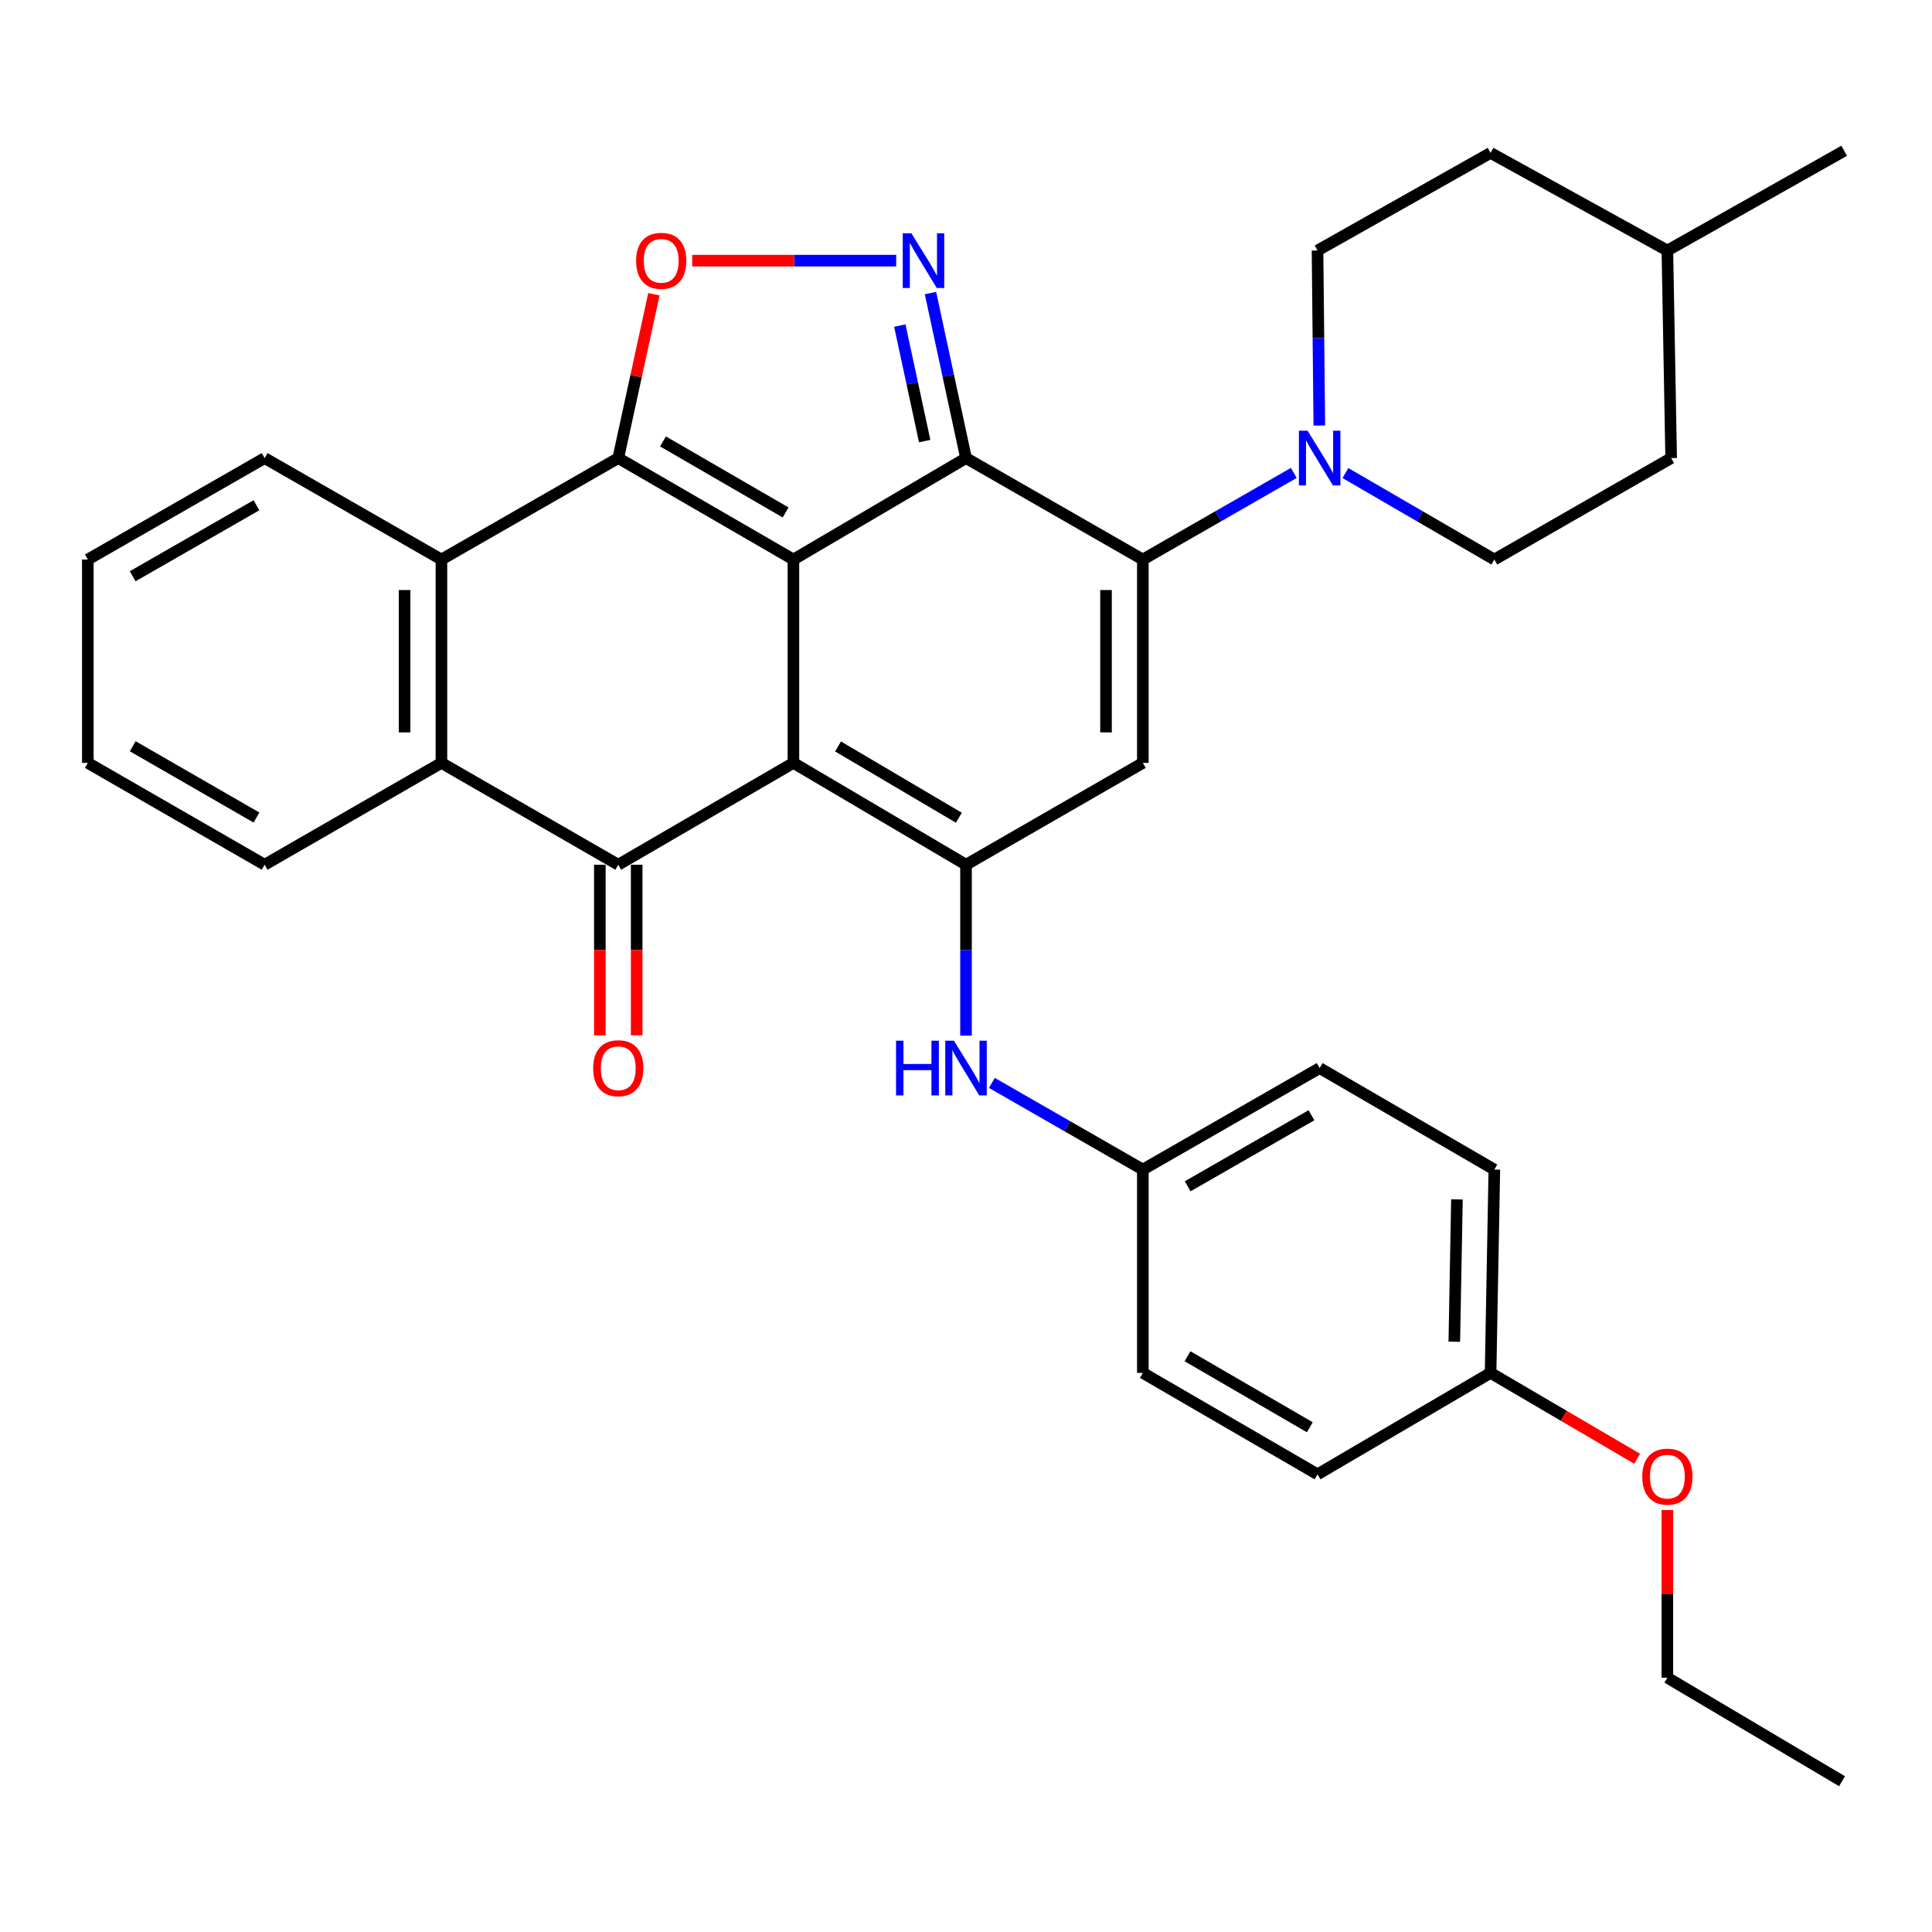 <?xml version='1.0' encoding='iso-8859-1'?>
<svg version='1.1' baseProfile='full'
              xmlns='http://www.w3.org/2000/svg'
                      xmlns:rdkit='http://www.rdkit.org/xml'
                      xmlns:xlink='http://www.w3.org/1999/xlink'
                  xml:space='preserve'
width='1000px' height='1000px' viewBox='0 0 1000 1000'>
<!-- END OF HEADER -->
<rect style='opacity:1.0;fill:#FFFFFF;stroke:none' width='1000' height='1000' x='0' y='0'> </rect>
<path class='bond-0' d='M 410.673,289.615 L 410.673,394.871' style='fill:none;fill-rule:evenodd;stroke:#000000;stroke-width:6px;stroke-linecap:butt;stroke-linejoin:miter;stroke-opacity:1' />
<path class='bond-1' d='M 410.673,289.615 L 500.011,237.104' style='fill:none;fill-rule:evenodd;stroke:#000000;stroke-width:6px;stroke-linecap:butt;stroke-linejoin:miter;stroke-opacity:1' />
<path class='bond-2' d='M 410.673,289.615 L 320.012,237.104' style='fill:none;fill-rule:evenodd;stroke:#000000;stroke-width:6px;stroke-linecap:butt;stroke-linejoin:miter;stroke-opacity:1' />
<path class='bond-2' d='M 406.629,265.241 L 343.166,228.483' style='fill:none;fill-rule:evenodd;stroke:#000000;stroke-width:6px;stroke-linecap:butt;stroke-linejoin:miter;stroke-opacity:1' />
<path class='bond-4' d='M 410.673,394.871 L 500.011,447.584' style='fill:none;fill-rule:evenodd;stroke:#000000;stroke-width:6px;stroke-linecap:butt;stroke-linejoin:miter;stroke-opacity:1' />
<path class='bond-4' d='M 433.762,386.359 L 496.298,423.258' style='fill:none;fill-rule:evenodd;stroke:#000000;stroke-width:6px;stroke-linecap:butt;stroke-linejoin:miter;stroke-opacity:1' />
<path class='bond-5' d='M 410.673,394.871 L 320.012,447.584' style='fill:none;fill-rule:evenodd;stroke:#000000;stroke-width:6px;stroke-linecap:butt;stroke-linejoin:miter;stroke-opacity:1' />
<path class='bond-3' d='M 500.011,237.104 L 591.53,289.615' style='fill:none;fill-rule:evenodd;stroke:#000000;stroke-width:6px;stroke-linecap:butt;stroke-linejoin:miter;stroke-opacity:1' />
<path class='bond-6' d='M 500.011,237.104 L 490.813,194.398' style='fill:none;fill-rule:evenodd;stroke:#000000;stroke-width:6px;stroke-linecap:butt;stroke-linejoin:miter;stroke-opacity:1' />
<path class='bond-6' d='M 490.813,194.398 L 481.615,151.692' style='fill:none;fill-rule:evenodd;stroke:#0000FF;stroke-width:6px;stroke-linecap:butt;stroke-linejoin:miter;stroke-opacity:1' />
<path class='bond-6' d='M 478.614,228.306 L 472.176,198.412' style='fill:none;fill-rule:evenodd;stroke:#000000;stroke-width:6px;stroke-linecap:butt;stroke-linejoin:miter;stroke-opacity:1' />
<path class='bond-6' d='M 472.176,198.412 L 465.737,168.518' style='fill:none;fill-rule:evenodd;stroke:#0000FF;stroke-width:6px;stroke-linecap:butt;stroke-linejoin:miter;stroke-opacity:1' />
<path class='bond-8' d='M 320.012,237.104 L 329.238,194.698' style='fill:none;fill-rule:evenodd;stroke:#000000;stroke-width:6px;stroke-linecap:butt;stroke-linejoin:miter;stroke-opacity:1' />
<path class='bond-8' d='M 329.238,194.698 L 338.463,152.293' style='fill:none;fill-rule:evenodd;stroke:#FF0000;stroke-width:6px;stroke-linecap:butt;stroke-linejoin:miter;stroke-opacity:1' />
<path class='bond-9' d='M 320.012,237.104 L 228.482,289.615' style='fill:none;fill-rule:evenodd;stroke:#000000;stroke-width:6px;stroke-linecap:butt;stroke-linejoin:miter;stroke-opacity:1' />
<path class='bond-7' d='M 591.53,289.615 L 591.53,394.871' style='fill:none;fill-rule:evenodd;stroke:#000000;stroke-width:6px;stroke-linecap:butt;stroke-linejoin:miter;stroke-opacity:1' />
<path class='bond-7' d='M 572.465,305.403 L 572.465,379.083' style='fill:none;fill-rule:evenodd;stroke:#000000;stroke-width:6px;stroke-linecap:butt;stroke-linejoin:miter;stroke-opacity:1' />
<path class='bond-11' d='M 591.53,289.615 L 630.6,267.197' style='fill:none;fill-rule:evenodd;stroke:#000000;stroke-width:6px;stroke-linecap:butt;stroke-linejoin:miter;stroke-opacity:1' />
<path class='bond-11' d='M 630.6,267.197 L 669.671,244.779' style='fill:none;fill-rule:evenodd;stroke:#0000FF;stroke-width:6px;stroke-linecap:butt;stroke-linejoin:miter;stroke-opacity:1' />
<path class='bond-12' d='M 500.011,447.584 L 500.011,491.811' style='fill:none;fill-rule:evenodd;stroke:#000000;stroke-width:6px;stroke-linecap:butt;stroke-linejoin:miter;stroke-opacity:1' />
<path class='bond-12' d='M 500.011,491.811 L 500.011,536.038' style='fill:none;fill-rule:evenodd;stroke:#0000FF;stroke-width:6px;stroke-linecap:butt;stroke-linejoin:miter;stroke-opacity:1' />
<path class='bond-35' d='M 500.011,447.584 L 591.53,394.871' style='fill:none;fill-rule:evenodd;stroke:#000000;stroke-width:6px;stroke-linecap:butt;stroke-linejoin:miter;stroke-opacity:1' />
<path class='bond-13' d='M 310.48,447.584 L 310.48,491.731' style='fill:none;fill-rule:evenodd;stroke:#000000;stroke-width:6px;stroke-linecap:butt;stroke-linejoin:miter;stroke-opacity:1' />
<path class='bond-13' d='M 310.48,491.731 L 310.48,535.878' style='fill:none;fill-rule:evenodd;stroke:#FF0000;stroke-width:6px;stroke-linecap:butt;stroke-linejoin:miter;stroke-opacity:1' />
<path class='bond-13' d='M 329.544,447.584 L 329.544,491.731' style='fill:none;fill-rule:evenodd;stroke:#000000;stroke-width:6px;stroke-linecap:butt;stroke-linejoin:miter;stroke-opacity:1' />
<path class='bond-13' d='M 329.544,491.731 L 329.544,535.878' style='fill:none;fill-rule:evenodd;stroke:#FF0000;stroke-width:6px;stroke-linecap:butt;stroke-linejoin:miter;stroke-opacity:1' />
<path class='bond-34' d='M 320.012,447.584 L 228.482,394.871' style='fill:none;fill-rule:evenodd;stroke:#000000;stroke-width:6px;stroke-linecap:butt;stroke-linejoin:miter;stroke-opacity:1' />
<path class='bond-33' d='M 463.868,134.919 L 411.076,134.919' style='fill:none;fill-rule:evenodd;stroke:#0000FF;stroke-width:6px;stroke-linecap:butt;stroke-linejoin:miter;stroke-opacity:1' />
<path class='bond-33' d='M 411.076,134.919 L 358.284,134.919' style='fill:none;fill-rule:evenodd;stroke:#FF0000;stroke-width:6px;stroke-linecap:butt;stroke-linejoin:miter;stroke-opacity:1' />
<path class='bond-10' d='M 228.482,289.615 L 228.482,394.871' style='fill:none;fill-rule:evenodd;stroke:#000000;stroke-width:6px;stroke-linecap:butt;stroke-linejoin:miter;stroke-opacity:1' />
<path class='bond-10' d='M 209.418,305.403 L 209.418,379.083' style='fill:none;fill-rule:evenodd;stroke:#000000;stroke-width:6px;stroke-linecap:butt;stroke-linejoin:miter;stroke-opacity:1' />
<path class='bond-20' d='M 228.482,289.615 L 136.974,237.104' style='fill:none;fill-rule:evenodd;stroke:#000000;stroke-width:6px;stroke-linecap:butt;stroke-linejoin:miter;stroke-opacity:1' />
<path class='bond-23' d='M 228.482,394.871 L 136.974,447.584' style='fill:none;fill-rule:evenodd;stroke:#000000;stroke-width:6px;stroke-linecap:butt;stroke-linejoin:miter;stroke-opacity:1' />
<path class='bond-14' d='M 682.876,220.258 L 682.412,174.967' style='fill:none;fill-rule:evenodd;stroke:#0000FF;stroke-width:6px;stroke-linecap:butt;stroke-linejoin:miter;stroke-opacity:1' />
<path class='bond-14' d='M 682.412,174.967 L 681.947,129.676' style='fill:none;fill-rule:evenodd;stroke:#000000;stroke-width:6px;stroke-linecap:butt;stroke-linejoin:miter;stroke-opacity:1' />
<path class='bond-15' d='M 696.403,244.859 L 734.935,267.237' style='fill:none;fill-rule:evenodd;stroke:#0000FF;stroke-width:6px;stroke-linecap:butt;stroke-linejoin:miter;stroke-opacity:1' />
<path class='bond-15' d='M 734.935,267.237 L 773.467,289.615' style='fill:none;fill-rule:evenodd;stroke:#000000;stroke-width:6px;stroke-linecap:butt;stroke-linejoin:miter;stroke-opacity:1' />
<path class='bond-16' d='M 513.389,560.51 L 552.459,582.941' style='fill:none;fill-rule:evenodd;stroke:#0000FF;stroke-width:6px;stroke-linecap:butt;stroke-linejoin:miter;stroke-opacity:1' />
<path class='bond-16' d='M 552.459,582.941 L 591.53,605.373' style='fill:none;fill-rule:evenodd;stroke:#000000;stroke-width:6px;stroke-linecap:butt;stroke-linejoin:miter;stroke-opacity:1' />
<path class='bond-19' d='M 681.947,129.676 L 771.518,79.135' style='fill:none;fill-rule:evenodd;stroke:#000000;stroke-width:6px;stroke-linecap:butt;stroke-linejoin:miter;stroke-opacity:1' />
<path class='bond-18' d='M 773.467,289.615 L 864.986,237.104' style='fill:none;fill-rule:evenodd;stroke:#000000;stroke-width:6px;stroke-linecap:butt;stroke-linejoin:miter;stroke-opacity:1' />
<path class='bond-21' d='M 591.53,605.373 L 591.53,710.607' style='fill:none;fill-rule:evenodd;stroke:#000000;stroke-width:6px;stroke-linecap:butt;stroke-linejoin:miter;stroke-opacity:1' />
<path class='bond-22' d='M 591.53,605.373 L 683.049,552.829' style='fill:none;fill-rule:evenodd;stroke:#000000;stroke-width:6px;stroke-linecap:butt;stroke-linejoin:miter;stroke-opacity:1' />
<path class='bond-22' d='M 614.75,614.024 L 678.813,577.244' style='fill:none;fill-rule:evenodd;stroke:#000000;stroke-width:6px;stroke-linecap:butt;stroke-linejoin:miter;stroke-opacity:1' />
<path class='bond-17' d='M 771.518,710.607 L 773.467,605.373' style='fill:none;fill-rule:evenodd;stroke:#000000;stroke-width:6px;stroke-linecap:butt;stroke-linejoin:miter;stroke-opacity:1' />
<path class='bond-17' d='M 752.749,694.469 L 754.113,620.805' style='fill:none;fill-rule:evenodd;stroke:#000000;stroke-width:6px;stroke-linecap:butt;stroke-linejoin:miter;stroke-opacity:1' />
<path class='bond-27' d='M 771.518,710.607 L 809.446,732.829' style='fill:none;fill-rule:evenodd;stroke:#000000;stroke-width:6px;stroke-linecap:butt;stroke-linejoin:miter;stroke-opacity:1' />
<path class='bond-27' d='M 809.446,732.829 L 847.375,755.051' style='fill:none;fill-rule:evenodd;stroke:#FF0000;stroke-width:6px;stroke-linecap:butt;stroke-linejoin:miter;stroke-opacity:1' />
<path class='bond-38' d='M 771.518,710.607 L 681.947,763.108' style='fill:none;fill-rule:evenodd;stroke:#000000;stroke-width:6px;stroke-linecap:butt;stroke-linejoin:miter;stroke-opacity:1' />
<path class='bond-26' d='M 864.986,237.104 L 863.026,129.676' style='fill:none;fill-rule:evenodd;stroke:#000000;stroke-width:6px;stroke-linecap:butt;stroke-linejoin:miter;stroke-opacity:1' />
<path class='bond-37' d='M 771.518,79.135 L 863.026,129.676' style='fill:none;fill-rule:evenodd;stroke:#000000;stroke-width:6px;stroke-linecap:butt;stroke-linejoin:miter;stroke-opacity:1' />
<path class='bond-31' d='M 136.974,237.104 L 45.455,289.615' style='fill:none;fill-rule:evenodd;stroke:#000000;stroke-width:6px;stroke-linecap:butt;stroke-linejoin:miter;stroke-opacity:1' />
<path class='bond-31' d='M 132.734,261.516 L 68.67,298.274' style='fill:none;fill-rule:evenodd;stroke:#000000;stroke-width:6px;stroke-linecap:butt;stroke-linejoin:miter;stroke-opacity:1' />
<path class='bond-25' d='M 591.53,710.607 L 681.947,763.108' style='fill:none;fill-rule:evenodd;stroke:#000000;stroke-width:6px;stroke-linecap:butt;stroke-linejoin:miter;stroke-opacity:1' />
<path class='bond-25' d='M 614.665,701.996 L 677.958,738.747' style='fill:none;fill-rule:evenodd;stroke:#000000;stroke-width:6px;stroke-linecap:butt;stroke-linejoin:miter;stroke-opacity:1' />
<path class='bond-24' d='M 683.049,552.829 L 773.467,605.373' style='fill:none;fill-rule:evenodd;stroke:#000000;stroke-width:6px;stroke-linecap:butt;stroke-linejoin:miter;stroke-opacity:1' />
<path class='bond-36' d='M 136.974,447.584 L 45.455,394.871' style='fill:none;fill-rule:evenodd;stroke:#000000;stroke-width:6px;stroke-linecap:butt;stroke-linejoin:miter;stroke-opacity:1' />
<path class='bond-36' d='M 132.761,423.157 L 68.698,386.258' style='fill:none;fill-rule:evenodd;stroke:#000000;stroke-width:6px;stroke-linecap:butt;stroke-linejoin:miter;stroke-opacity:1' />
<path class='bond-29' d='M 863.026,129.676 L 954.545,78.044' style='fill:none;fill-rule:evenodd;stroke:#000000;stroke-width:6px;stroke-linecap:butt;stroke-linejoin:miter;stroke-opacity:1' />
<path class='bond-28' d='M 863.026,781.584 L 863.026,824.974' style='fill:none;fill-rule:evenodd;stroke:#FF0000;stroke-width:6px;stroke-linecap:butt;stroke-linejoin:miter;stroke-opacity:1' />
<path class='bond-28' d='M 863.026,824.974 L 863.026,868.364' style='fill:none;fill-rule:evenodd;stroke:#000000;stroke-width:6px;stroke-linecap:butt;stroke-linejoin:miter;stroke-opacity:1' />
<path class='bond-32' d='M 863.026,868.364 L 953.433,921.956' style='fill:none;fill-rule:evenodd;stroke:#000000;stroke-width:6px;stroke-linecap:butt;stroke-linejoin:miter;stroke-opacity:1' />
<path class='bond-30' d='M 45.455,394.871 L 45.455,289.615' style='fill:none;fill-rule:evenodd;stroke:#000000;stroke-width:6px;stroke-linecap:butt;stroke-linejoin:miter;stroke-opacity:1' />
<path  class='atom-7' d='M 471.742 120.759
L 481.022 135.759
Q 481.942 137.239, 483.422 139.919
Q 484.902 142.599, 484.982 142.759
L 484.982 120.759
L 488.742 120.759
L 488.742 149.079
L 484.862 149.079
L 474.902 132.679
Q 473.742 130.759, 472.502 128.559
Q 471.302 126.359, 470.942 125.679
L 470.942 149.079
L 467.262 149.079
L 467.262 120.759
L 471.742 120.759
' fill='#0000FF'/>
<path  class='atom-9' d='M 329.243 134.999
Q 329.243 128.199, 332.603 124.399
Q 335.963 120.599, 342.243 120.599
Q 348.523 120.599, 351.883 124.399
Q 355.243 128.199, 355.243 134.999
Q 355.243 141.879, 351.843 145.799
Q 348.443 149.679, 342.243 149.679
Q 336.003 149.679, 332.603 145.799
Q 329.243 141.919, 329.243 134.999
M 342.243 146.479
Q 346.563 146.479, 348.883 143.599
Q 351.243 140.679, 351.243 134.999
Q 351.243 129.439, 348.883 126.639
Q 346.563 123.799, 342.243 123.799
Q 337.923 123.799, 335.563 126.599
Q 333.243 129.399, 333.243 134.999
Q 333.243 140.719, 335.563 143.599
Q 337.923 146.479, 342.243 146.479
' fill='#FF0000'/>
<path  class='atom-12' d='M 676.789 222.944
L 686.069 237.944
Q 686.989 239.424, 688.469 242.104
Q 689.949 244.784, 690.029 244.944
L 690.029 222.944
L 693.789 222.944
L 693.789 251.264
L 689.909 251.264
L 679.949 234.864
Q 678.789 232.944, 677.549 230.744
Q 676.349 228.544, 675.989 227.864
L 675.989 251.264
L 672.309 251.264
L 672.309 222.944
L 676.789 222.944
' fill='#0000FF'/>
<path  class='atom-13' d='M 463.791 538.669
L 467.631 538.669
L 467.631 550.709
L 482.111 550.709
L 482.111 538.669
L 485.951 538.669
L 485.951 566.989
L 482.111 566.989
L 482.111 553.909
L 467.631 553.909
L 467.631 566.989
L 463.791 566.989
L 463.791 538.669
' fill='#0000FF'/>
<path  class='atom-13' d='M 493.751 538.669
L 503.031 553.669
Q 503.951 555.149, 505.431 557.829
Q 506.911 560.509, 506.991 560.669
L 506.991 538.669
L 510.751 538.669
L 510.751 566.989
L 506.871 566.989
L 496.911 550.589
Q 495.751 548.669, 494.511 546.469
Q 493.311 544.269, 492.951 543.589
L 492.951 566.989
L 489.271 566.989
L 489.271 538.669
L 493.751 538.669
' fill='#0000FF'/>
<path  class='atom-14' d='M 307.012 552.909
Q 307.012 546.109, 310.372 542.309
Q 313.732 538.509, 320.012 538.509
Q 326.292 538.509, 329.652 542.309
Q 333.012 546.109, 333.012 552.909
Q 333.012 559.789, 329.612 563.709
Q 326.212 567.589, 320.012 567.589
Q 313.772 567.589, 310.372 563.709
Q 307.012 559.829, 307.012 552.909
M 320.012 564.389
Q 324.332 564.389, 326.652 561.509
Q 329.012 558.589, 329.012 552.909
Q 329.012 547.349, 326.652 544.549
Q 324.332 541.709, 320.012 541.709
Q 315.692 541.709, 313.332 544.509
Q 311.012 547.309, 311.012 552.909
Q 311.012 558.629, 313.332 561.509
Q 315.692 564.389, 320.012 564.389
' fill='#FF0000'/>
<path  class='atom-28' d='M 850.026 764.3
Q 850.026 757.5, 853.386 753.7
Q 856.746 749.9, 863.026 749.9
Q 869.306 749.9, 872.666 753.7
Q 876.026 757.5, 876.026 764.3
Q 876.026 771.18, 872.626 775.1
Q 869.226 778.98, 863.026 778.98
Q 856.786 778.98, 853.386 775.1
Q 850.026 771.22, 850.026 764.3
M 863.026 775.78
Q 867.346 775.78, 869.666 772.9
Q 872.026 769.98, 872.026 764.3
Q 872.026 758.74, 869.666 755.94
Q 867.346 753.1, 863.026 753.1
Q 858.706 753.1, 856.346 755.9
Q 854.026 758.7, 854.026 764.3
Q 854.026 770.02, 856.346 772.9
Q 858.706 775.78, 863.026 775.78
' fill='#FF0000'/>
</svg>
